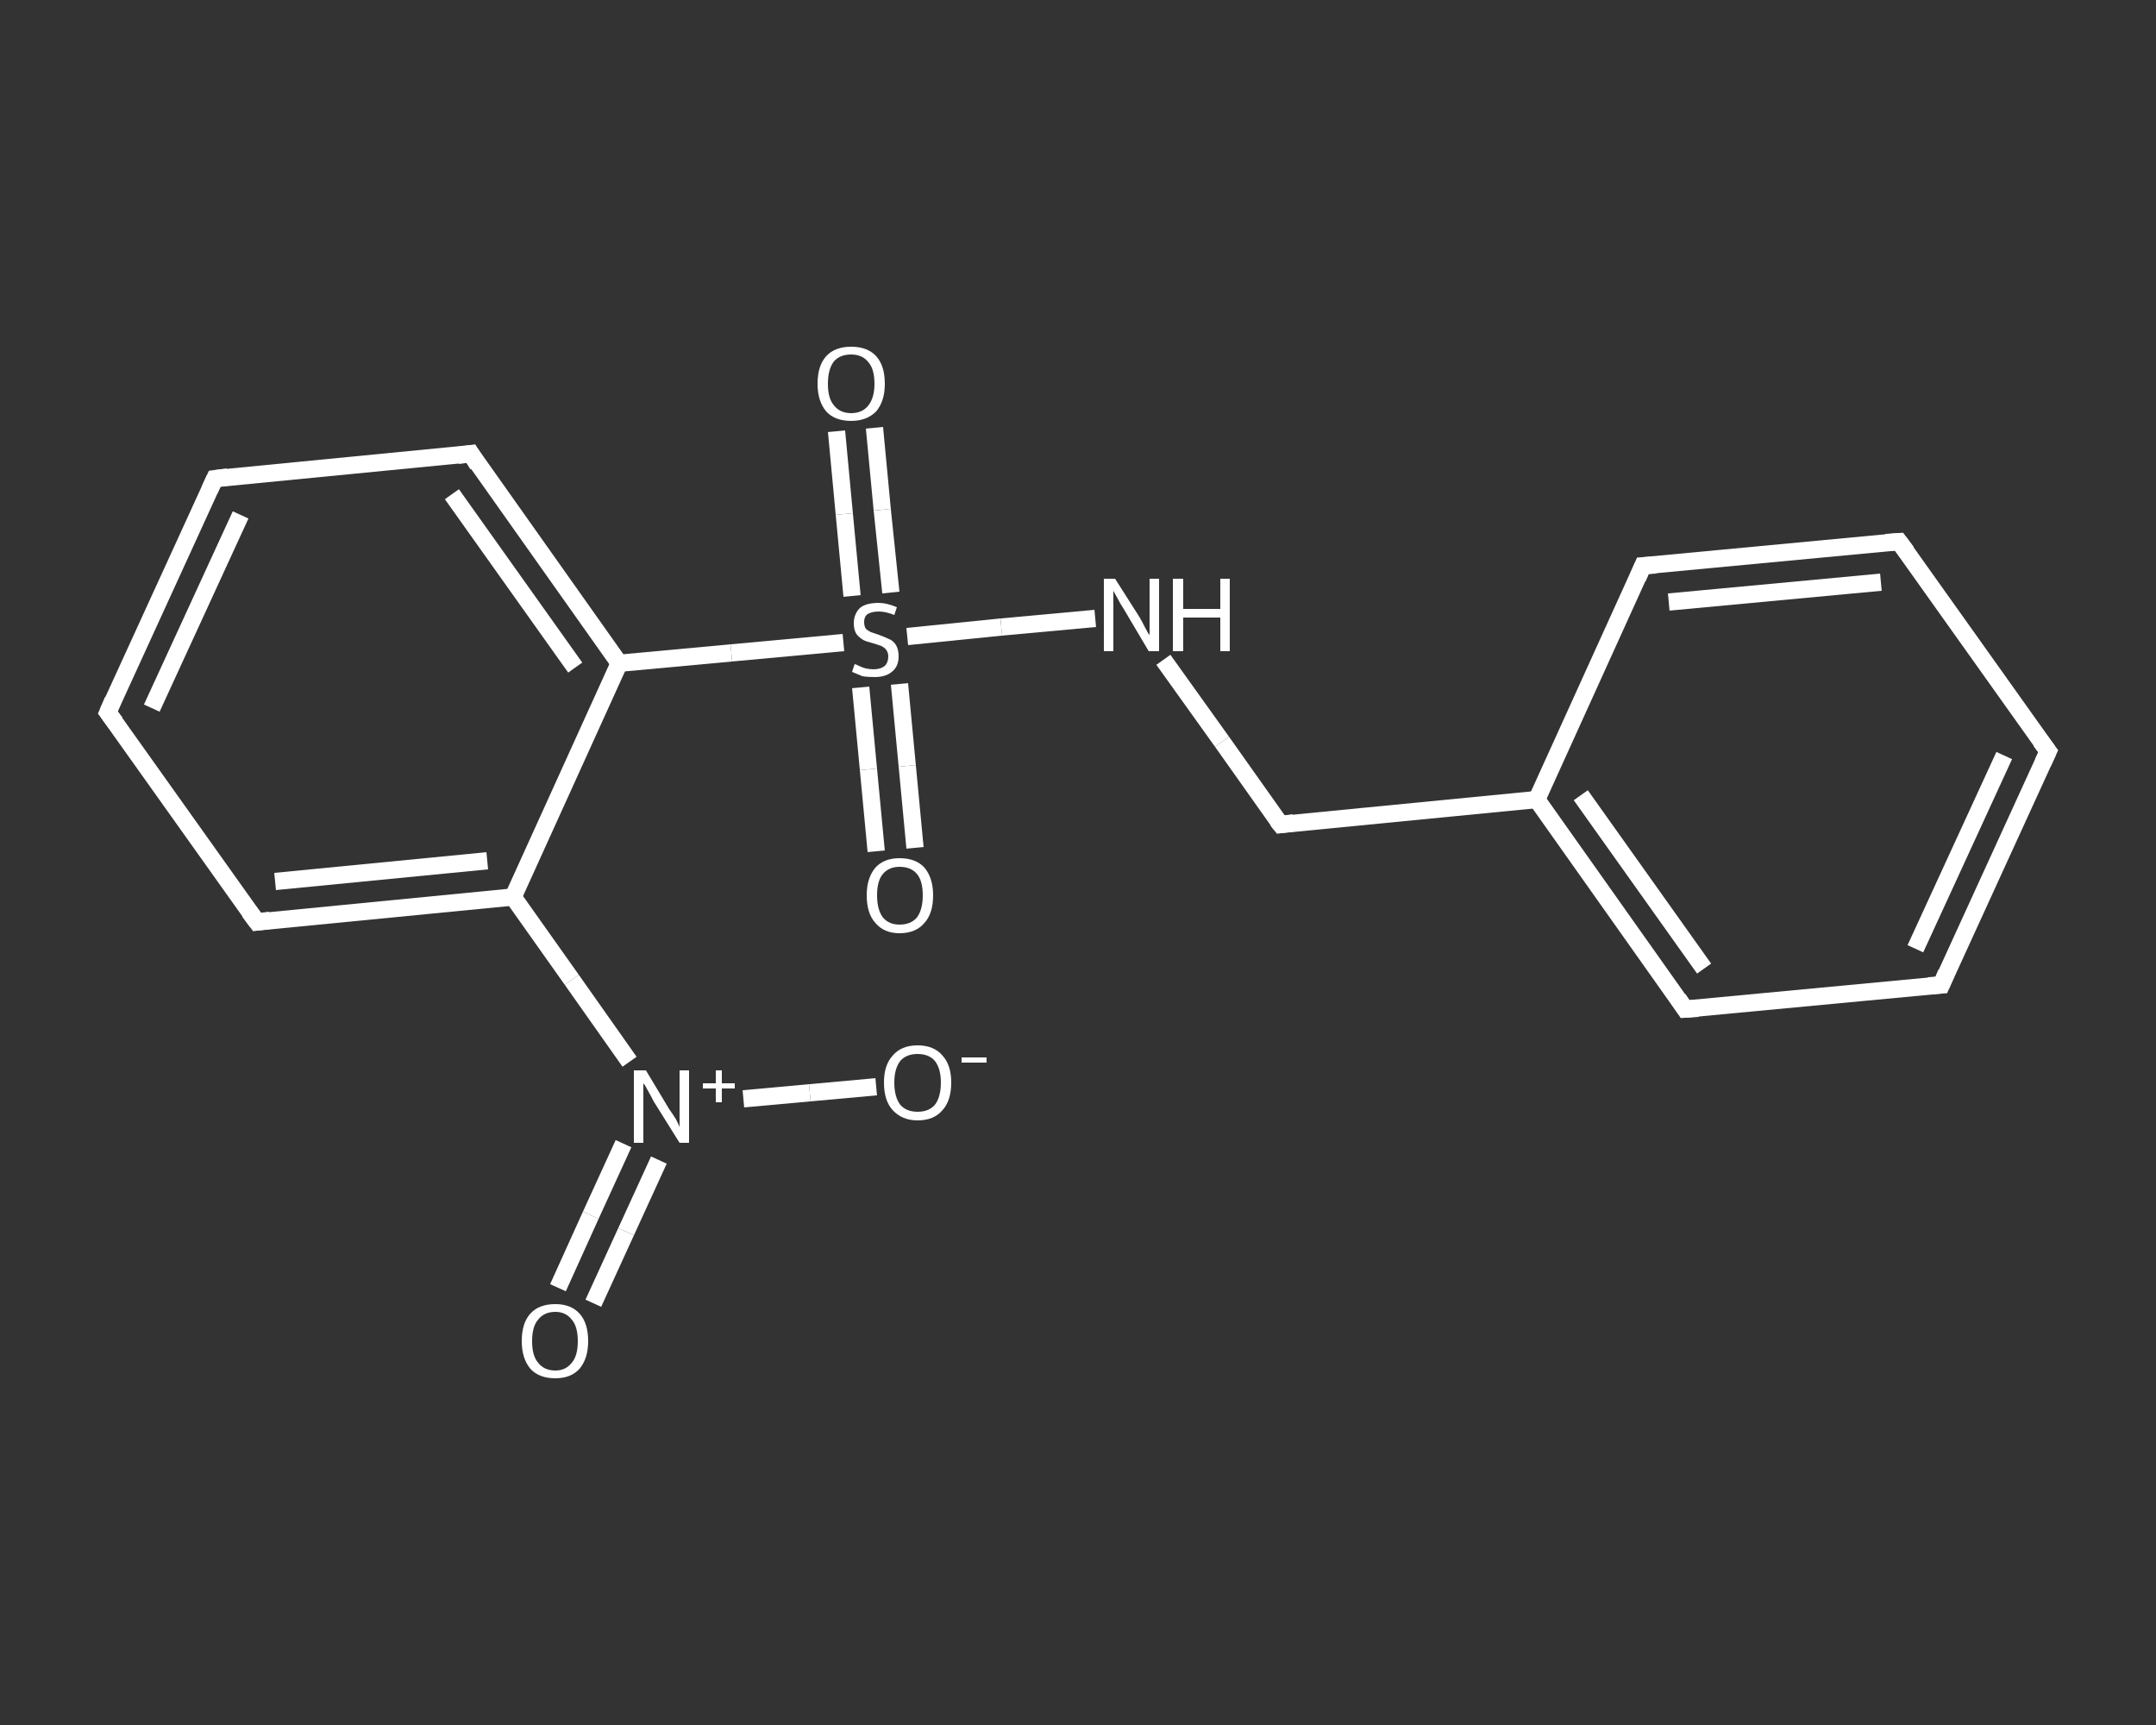 <?xml version='1.0' encoding='iso-8859-1'?>
<svg version='1.1' baseProfile='full'
              xmlns='http://www.w3.org/2000/svg'
                      xmlns:rdkit='http://www.rdkit.org/xml'
                      xmlns:xlink='http://www.w3.org/1999/xlink'
                  xml:space='preserve'
width='250px' height='200px' viewBox='0 0 250 200'>
<rect x="0" y="0" width="250" height="200" fill="#333333" stroke="none"/>
<!-- END OF HEADER -->
<rect style='opacity:1.0;fill:transparent;stroke:none' width='250.0' height='200.0' x='0.0' y='0.0'> </rect>
<path class='bond-0 atom-0 atom-1' d='M 64.7,149.3 L 68.5,140.9' style='fill:none;fill-rule:evenodd;stroke:#FFFFFF;stroke-width:2.0px;stroke-linecap:butt;stroke-linejoin:miter;stroke-opacity:1' />
<path class='bond-0 atom-0 atom-1' d='M 68.5,140.9 L 72.3,132.6' style='fill:none;fill-rule:evenodd;stroke:#FFFFFF;stroke-width:2.0px;stroke-linecap:butt;stroke-linejoin:miter;stroke-opacity:1' />
<path class='bond-0 atom-0 atom-1' d='M 68.8,151.1 L 72.6,142.8' style='fill:none;fill-rule:evenodd;stroke:#FFFFFF;stroke-width:2.0px;stroke-linecap:butt;stroke-linejoin:miter;stroke-opacity:1' />
<path class='bond-0 atom-0 atom-1' d='M 72.6,142.8 L 76.4,134.5' style='fill:none;fill-rule:evenodd;stroke:#FFFFFF;stroke-width:2.0px;stroke-linecap:butt;stroke-linejoin:miter;stroke-opacity:1' />
<path class='bond-1 atom-1 atom-2' d='M 86.2,127.4 L 93.9,126.7' style='fill:none;fill-rule:evenodd;stroke:#FFFFFF;stroke-width:2.0px;stroke-linecap:butt;stroke-linejoin:miter;stroke-opacity:1' />
<path class='bond-1 atom-1 atom-2' d='M 93.9,126.7 L 101.6,126.0' style='fill:none;fill-rule:evenodd;stroke:#FFFFFF;stroke-width:2.0px;stroke-linecap:butt;stroke-linejoin:miter;stroke-opacity:1' />
<path class='bond-2 atom-1 atom-3' d='M 73.0,123.1 L 66.3,113.6' style='fill:none;fill-rule:evenodd;stroke:#FFFFFF;stroke-width:2.0px;stroke-linecap:butt;stroke-linejoin:miter;stroke-opacity:1' />
<path class='bond-2 atom-1 atom-3' d='M 66.3,113.6 L 59.5,104.0' style='fill:none;fill-rule:evenodd;stroke:#FFFFFF;stroke-width:2.0px;stroke-linecap:butt;stroke-linejoin:miter;stroke-opacity:1' />
<path class='bond-3 atom-3 atom-4' d='M 59.5,104.0 L 29.8,106.9' style='fill:none;fill-rule:evenodd;stroke:#FFFFFF;stroke-width:2.0px;stroke-linecap:butt;stroke-linejoin:miter;stroke-opacity:1' />
<path class='bond-3 atom-3 atom-4' d='M 56.5,99.8 L 31.9,102.2' style='fill:none;fill-rule:evenodd;stroke:#FFFFFF;stroke-width:2.0px;stroke-linecap:butt;stroke-linejoin:miter;stroke-opacity:1' />
<path class='bond-4 atom-4 atom-5' d='M 29.8,106.9 L 12.5,82.6' style='fill:none;fill-rule:evenodd;stroke:#FFFFFF;stroke-width:2.0px;stroke-linecap:butt;stroke-linejoin:miter;stroke-opacity:1' />
<path class='bond-5 atom-5 atom-6' d='M 12.5,82.6 L 24.9,55.5' style='fill:none;fill-rule:evenodd;stroke:#FFFFFF;stroke-width:2.0px;stroke-linecap:butt;stroke-linejoin:miter;stroke-opacity:1' />
<path class='bond-5 atom-5 atom-6' d='M 17.6,82.1 L 27.9,59.7' style='fill:none;fill-rule:evenodd;stroke:#FFFFFF;stroke-width:2.0px;stroke-linecap:butt;stroke-linejoin:miter;stroke-opacity:1' />
<path class='bond-6 atom-6 atom-7' d='M 24.9,55.5 L 54.6,52.6' style='fill:none;fill-rule:evenodd;stroke:#FFFFFF;stroke-width:2.0px;stroke-linecap:butt;stroke-linejoin:miter;stroke-opacity:1' />
<path class='bond-7 atom-7 atom-8' d='M 54.6,52.6 L 71.8,76.9' style='fill:none;fill-rule:evenodd;stroke:#FFFFFF;stroke-width:2.0px;stroke-linecap:butt;stroke-linejoin:miter;stroke-opacity:1' />
<path class='bond-7 atom-7 atom-8' d='M 52.4,57.3 L 66.7,77.4' style='fill:none;fill-rule:evenodd;stroke:#FFFFFF;stroke-width:2.0px;stroke-linecap:butt;stroke-linejoin:miter;stroke-opacity:1' />
<path class='bond-8 atom-8 atom-9' d='M 71.8,76.9 L 84.8,75.7' style='fill:none;fill-rule:evenodd;stroke:#FFFFFF;stroke-width:2.0px;stroke-linecap:butt;stroke-linejoin:miter;stroke-opacity:1' />
<path class='bond-8 atom-8 atom-9' d='M 84.8,75.7 L 97.8,74.5' style='fill:none;fill-rule:evenodd;stroke:#FFFFFF;stroke-width:2.0px;stroke-linecap:butt;stroke-linejoin:miter;stroke-opacity:1' />
<path class='bond-9 atom-9 atom-10' d='M 103.3,68.7 L 102.3,59.1' style='fill:none;fill-rule:evenodd;stroke:#FFFFFF;stroke-width:2.0px;stroke-linecap:butt;stroke-linejoin:miter;stroke-opacity:1' />
<path class='bond-9 atom-9 atom-10' d='M 102.3,59.1 L 101.4,49.6' style='fill:none;fill-rule:evenodd;stroke:#FFFFFF;stroke-width:2.0px;stroke-linecap:butt;stroke-linejoin:miter;stroke-opacity:1' />
<path class='bond-9 atom-9 atom-10' d='M 98.8,69.1 L 97.9,59.6' style='fill:none;fill-rule:evenodd;stroke:#FFFFFF;stroke-width:2.0px;stroke-linecap:butt;stroke-linejoin:miter;stroke-opacity:1' />
<path class='bond-9 atom-9 atom-10' d='M 97.9,59.6 L 97.0,50.0' style='fill:none;fill-rule:evenodd;stroke:#FFFFFF;stroke-width:2.0px;stroke-linecap:butt;stroke-linejoin:miter;stroke-opacity:1' />
<path class='bond-10 atom-9 atom-11' d='M 99.8,79.7 L 100.7,89.2' style='fill:none;fill-rule:evenodd;stroke:#FFFFFF;stroke-width:2.0px;stroke-linecap:butt;stroke-linejoin:miter;stroke-opacity:1' />
<path class='bond-10 atom-9 atom-11' d='M 100.7,89.2 L 101.6,98.7' style='fill:none;fill-rule:evenodd;stroke:#FFFFFF;stroke-width:2.0px;stroke-linecap:butt;stroke-linejoin:miter;stroke-opacity:1' />
<path class='bond-10 atom-9 atom-11' d='M 104.3,79.3 L 105.2,88.8' style='fill:none;fill-rule:evenodd;stroke:#FFFFFF;stroke-width:2.0px;stroke-linecap:butt;stroke-linejoin:miter;stroke-opacity:1' />
<path class='bond-10 atom-9 atom-11' d='M 105.2,88.8 L 106.1,98.3' style='fill:none;fill-rule:evenodd;stroke:#FFFFFF;stroke-width:2.0px;stroke-linecap:butt;stroke-linejoin:miter;stroke-opacity:1' />
<path class='bond-11 atom-9 atom-12' d='M 105.2,73.8 L 116.1,72.7' style='fill:none;fill-rule:evenodd;stroke:#FFFFFF;stroke-width:2.0px;stroke-linecap:butt;stroke-linejoin:miter;stroke-opacity:1' />
<path class='bond-11 atom-9 atom-12' d='M 116.1,72.7 L 127.0,71.7' style='fill:none;fill-rule:evenodd;stroke:#FFFFFF;stroke-width:2.0px;stroke-linecap:butt;stroke-linejoin:miter;stroke-opacity:1' />
<path class='bond-12 atom-12 atom-13' d='M 134.9,76.5 L 141.7,86.0' style='fill:none;fill-rule:evenodd;stroke:#FFFFFF;stroke-width:2.0px;stroke-linecap:butt;stroke-linejoin:miter;stroke-opacity:1' />
<path class='bond-12 atom-12 atom-13' d='M 141.7,86.0 L 148.5,95.6' style='fill:none;fill-rule:evenodd;stroke:#FFFFFF;stroke-width:2.0px;stroke-linecap:butt;stroke-linejoin:miter;stroke-opacity:1' />
<path class='bond-13 atom-13 atom-14' d='M 148.5,95.6 L 178.2,92.7' style='fill:none;fill-rule:evenodd;stroke:#FFFFFF;stroke-width:2.0px;stroke-linecap:butt;stroke-linejoin:miter;stroke-opacity:1' />
<path class='bond-14 atom-14 atom-15' d='M 178.2,92.7 L 195.4,117.0' style='fill:none;fill-rule:evenodd;stroke:#FFFFFF;stroke-width:2.0px;stroke-linecap:butt;stroke-linejoin:miter;stroke-opacity:1' />
<path class='bond-14 atom-14 atom-15' d='M 183.3,92.2 L 197.6,112.3' style='fill:none;fill-rule:evenodd;stroke:#FFFFFF;stroke-width:2.0px;stroke-linecap:butt;stroke-linejoin:miter;stroke-opacity:1' />
<path class='bond-15 atom-15 atom-16' d='M 195.4,117.0 L 225.1,114.2' style='fill:none;fill-rule:evenodd;stroke:#FFFFFF;stroke-width:2.0px;stroke-linecap:butt;stroke-linejoin:miter;stroke-opacity:1' />
<path class='bond-16 atom-16 atom-17' d='M 225.1,114.2 L 237.5,87.1' style='fill:none;fill-rule:evenodd;stroke:#FFFFFF;stroke-width:2.0px;stroke-linecap:butt;stroke-linejoin:miter;stroke-opacity:1' />
<path class='bond-16 atom-16 atom-17' d='M 222.1,110.0 L 232.4,87.6' style='fill:none;fill-rule:evenodd;stroke:#FFFFFF;stroke-width:2.0px;stroke-linecap:butt;stroke-linejoin:miter;stroke-opacity:1' />
<path class='bond-17 atom-17 atom-18' d='M 237.5,87.1 L 220.2,62.8' style='fill:none;fill-rule:evenodd;stroke:#FFFFFF;stroke-width:2.0px;stroke-linecap:butt;stroke-linejoin:miter;stroke-opacity:1' />
<path class='bond-18 atom-18 atom-19' d='M 220.2,62.8 L 190.5,65.6' style='fill:none;fill-rule:evenodd;stroke:#FFFFFF;stroke-width:2.0px;stroke-linecap:butt;stroke-linejoin:miter;stroke-opacity:1' />
<path class='bond-18 atom-18 atom-19' d='M 218.1,67.5 L 193.5,69.8' style='fill:none;fill-rule:evenodd;stroke:#FFFFFF;stroke-width:2.0px;stroke-linecap:butt;stroke-linejoin:miter;stroke-opacity:1' />
<path class='bond-19 atom-8 atom-3' d='M 71.8,76.9 L 59.5,104.0' style='fill:none;fill-rule:evenodd;stroke:#FFFFFF;stroke-width:2.0px;stroke-linecap:butt;stroke-linejoin:miter;stroke-opacity:1' />
<path class='bond-20 atom-19 atom-14' d='M 190.5,65.6 L 178.2,92.7' style='fill:none;fill-rule:evenodd;stroke:#FFFFFF;stroke-width:2.0px;stroke-linecap:butt;stroke-linejoin:miter;stroke-opacity:1' />
<path d='M 31.3,106.7 L 29.8,106.9 L 28.9,105.7' style='fill:none;stroke:#FFFFFF;stroke-width:2.0px;stroke-linecap:butt;stroke-linejoin:miter;stroke-opacity:1;' />
<path d='M 13.4,83.8 L 12.5,82.6 L 13.1,81.2' style='fill:none;stroke:#FFFFFF;stroke-width:2.0px;stroke-linecap:butt;stroke-linejoin:miter;stroke-opacity:1;' />
<path d='M 24.3,56.8 L 24.9,55.5 L 26.4,55.3' style='fill:none;stroke:#FFFFFF;stroke-width:2.0px;stroke-linecap:butt;stroke-linejoin:miter;stroke-opacity:1;' />
<path d='M 53.1,52.8 L 54.6,52.6 L 55.4,53.9' style='fill:none;stroke:#FFFFFF;stroke-width:2.0px;stroke-linecap:butt;stroke-linejoin:miter;stroke-opacity:1;' />
<path d='M 148.1,95.1 L 148.5,95.6 L 150.0,95.4' style='fill:none;stroke:#FFFFFF;stroke-width:2.0px;stroke-linecap:butt;stroke-linejoin:miter;stroke-opacity:1;' />
<path d='M 194.6,115.8 L 195.4,117.0 L 196.9,116.9' style='fill:none;stroke:#FFFFFF;stroke-width:2.0px;stroke-linecap:butt;stroke-linejoin:miter;stroke-opacity:1;' />
<path d='M 223.6,114.3 L 225.1,114.2 L 225.7,112.8' style='fill:none;stroke:#FFFFFF;stroke-width:2.0px;stroke-linecap:butt;stroke-linejoin:miter;stroke-opacity:1;' />
<path d='M 236.9,88.4 L 237.5,87.1 L 236.6,85.9' style='fill:none;stroke:#FFFFFF;stroke-width:2.0px;stroke-linecap:butt;stroke-linejoin:miter;stroke-opacity:1;' />
<path d='M 221.1,64.0 L 220.2,62.8 L 218.7,62.9' style='fill:none;stroke:#FFFFFF;stroke-width:2.0px;stroke-linecap:butt;stroke-linejoin:miter;stroke-opacity:1;' />
<path d='M 192.0,65.5 L 190.5,65.6 L 189.9,67.0' style='fill:none;stroke:#FFFFFF;stroke-width:2.0px;stroke-linecap:butt;stroke-linejoin:miter;stroke-opacity:1;' />
<path class='atom-0' d='M 60.5 155.5
Q 60.5 153.4, 61.5 152.3
Q 62.5 151.2, 64.4 151.2
Q 66.2 151.2, 67.2 152.3
Q 68.2 153.4, 68.2 155.5
Q 68.2 157.5, 67.2 158.7
Q 66.2 159.8, 64.4 159.8
Q 62.5 159.8, 61.5 158.7
Q 60.5 157.5, 60.5 155.5
M 64.4 158.9
Q 65.6 158.9, 66.3 158.0
Q 67.0 157.2, 67.0 155.5
Q 67.0 153.8, 66.3 153.0
Q 65.6 152.1, 64.4 152.1
Q 63.1 152.1, 62.4 153.0
Q 61.7 153.8, 61.7 155.5
Q 61.7 157.2, 62.4 158.0
Q 63.1 158.9, 64.4 158.9
' fill='#FFFFFF'/>
<path class='atom-1' d='M 74.9 124.1
L 77.6 128.6
Q 77.9 129.0, 78.4 129.8
Q 78.8 130.6, 78.8 130.7
L 78.8 124.1
L 79.9 124.1
L 79.9 132.5
L 78.8 132.5
L 75.8 127.7
Q 75.5 127.1, 75.1 126.4
Q 74.8 125.8, 74.6 125.6
L 74.6 132.5
L 73.5 132.5
L 73.5 124.1
L 74.9 124.1
' fill='#FFFFFF'/>
<path class='atom-1' d='M 81.5 125.6
L 83.0 125.6
L 83.0 124.1
L 83.7 124.1
L 83.7 125.6
L 85.2 125.6
L 85.2 126.2
L 83.7 126.2
L 83.7 127.8
L 83.0 127.8
L 83.0 126.2
L 81.5 126.2
L 81.5 125.6
' fill='#FFFFFF'/>
<path class='atom-2' d='M 102.5 125.5
Q 102.5 123.5, 103.5 122.4
Q 104.5 121.2, 106.4 121.2
Q 108.3 121.2, 109.3 122.4
Q 110.3 123.5, 110.3 125.5
Q 110.3 127.6, 109.3 128.7
Q 108.3 129.9, 106.4 129.9
Q 104.6 129.9, 103.5 128.7
Q 102.5 127.6, 102.5 125.5
M 106.4 128.9
Q 107.7 128.9, 108.4 128.1
Q 109.1 127.2, 109.1 125.5
Q 109.1 123.9, 108.4 123.0
Q 107.7 122.2, 106.4 122.2
Q 105.1 122.2, 104.4 123.0
Q 103.7 123.9, 103.7 125.5
Q 103.7 127.2, 104.4 128.1
Q 105.1 128.9, 106.4 128.9
' fill='#FFFFFF'/>
<path class='atom-2' d='M 111.5 122.6
L 114.4 122.6
L 114.4 123.2
L 111.5 123.2
L 111.5 122.6
' fill='#FFFFFF'/>
<path class='atom-9' d='M 99.1 77.0
Q 99.2 77.0, 99.6 77.2
Q 100.0 77.4, 100.4 77.5
Q 100.9 77.6, 101.3 77.6
Q 102.1 77.6, 102.6 77.2
Q 103.0 76.8, 103.0 76.1
Q 103.0 75.7, 102.8 75.4
Q 102.6 75.1, 102.2 74.9
Q 101.9 74.8, 101.3 74.6
Q 100.5 74.4, 100.1 74.2
Q 99.6 73.9, 99.3 73.5
Q 99.0 73.0, 99.0 72.3
Q 99.0 71.2, 99.7 70.5
Q 100.4 69.9, 101.9 69.9
Q 102.8 69.9, 104.0 70.4
L 103.7 71.3
Q 102.7 70.9, 101.9 70.9
Q 101.1 70.9, 100.6 71.2
Q 100.2 71.5, 100.2 72.1
Q 100.2 72.6, 100.4 72.9
Q 100.6 73.1, 101.0 73.3
Q 101.3 73.4, 101.9 73.6
Q 102.7 73.9, 103.1 74.1
Q 103.6 74.3, 103.9 74.8
Q 104.2 75.3, 104.2 76.1
Q 104.2 77.3, 103.4 77.9
Q 102.7 78.5, 101.4 78.5
Q 100.6 78.5, 100.0 78.4
Q 99.5 78.2, 98.8 77.9
L 99.1 77.0
' fill='#FFFFFF'/>
<path class='atom-10' d='M 94.8 44.5
Q 94.8 42.4, 95.8 41.3
Q 96.8 40.2, 98.7 40.2
Q 100.6 40.2, 101.6 41.3
Q 102.6 42.4, 102.6 44.5
Q 102.6 46.5, 101.6 47.7
Q 100.5 48.8, 98.7 48.8
Q 96.8 48.8, 95.8 47.7
Q 94.8 46.5, 94.8 44.5
M 98.7 47.9
Q 100.0 47.9, 100.7 47.0
Q 101.4 46.1, 101.4 44.5
Q 101.4 42.8, 100.7 42.0
Q 100.0 41.1, 98.7 41.1
Q 97.4 41.1, 96.7 41.9
Q 96.0 42.8, 96.0 44.5
Q 96.0 46.2, 96.7 47.0
Q 97.4 47.9, 98.7 47.9
' fill='#FFFFFF'/>
<path class='atom-11' d='M 100.5 103.8
Q 100.5 101.8, 101.5 100.6
Q 102.5 99.5, 104.3 99.5
Q 106.2 99.5, 107.2 100.6
Q 108.2 101.8, 108.2 103.8
Q 108.2 105.9, 107.2 107.0
Q 106.2 108.2, 104.3 108.2
Q 102.5 108.2, 101.5 107.0
Q 100.5 105.9, 100.5 103.8
M 104.3 107.2
Q 105.6 107.2, 106.3 106.4
Q 107.0 105.5, 107.0 103.8
Q 107.0 102.1, 106.3 101.3
Q 105.6 100.5, 104.3 100.5
Q 103.1 100.5, 102.4 101.3
Q 101.7 102.1, 101.7 103.8
Q 101.7 105.5, 102.4 106.4
Q 103.1 107.2, 104.3 107.2
' fill='#FFFFFF'/>
<path class='atom-12' d='M 129.3 67.1
L 132.1 71.5
Q 132.4 72.0, 132.8 72.8
Q 133.2 73.6, 133.3 73.6
L 133.3 67.1
L 134.4 67.1
L 134.4 75.5
L 133.2 75.5
L 130.3 70.6
Q 129.9 70.0, 129.6 69.4
Q 129.2 68.7, 129.1 68.5
L 129.1 75.5
L 128.0 75.5
L 128.0 67.1
L 129.3 67.1
' fill='#FFFFFF'/>
<path class='atom-12' d='M 136.0 67.1
L 137.2 67.1
L 137.2 70.6
L 141.5 70.6
L 141.5 67.1
L 142.6 67.1
L 142.6 75.5
L 141.5 75.5
L 141.5 71.6
L 137.2 71.6
L 137.2 75.5
L 136.0 75.5
L 136.0 67.1
' fill='#FFFFFF'/>
</svg>
